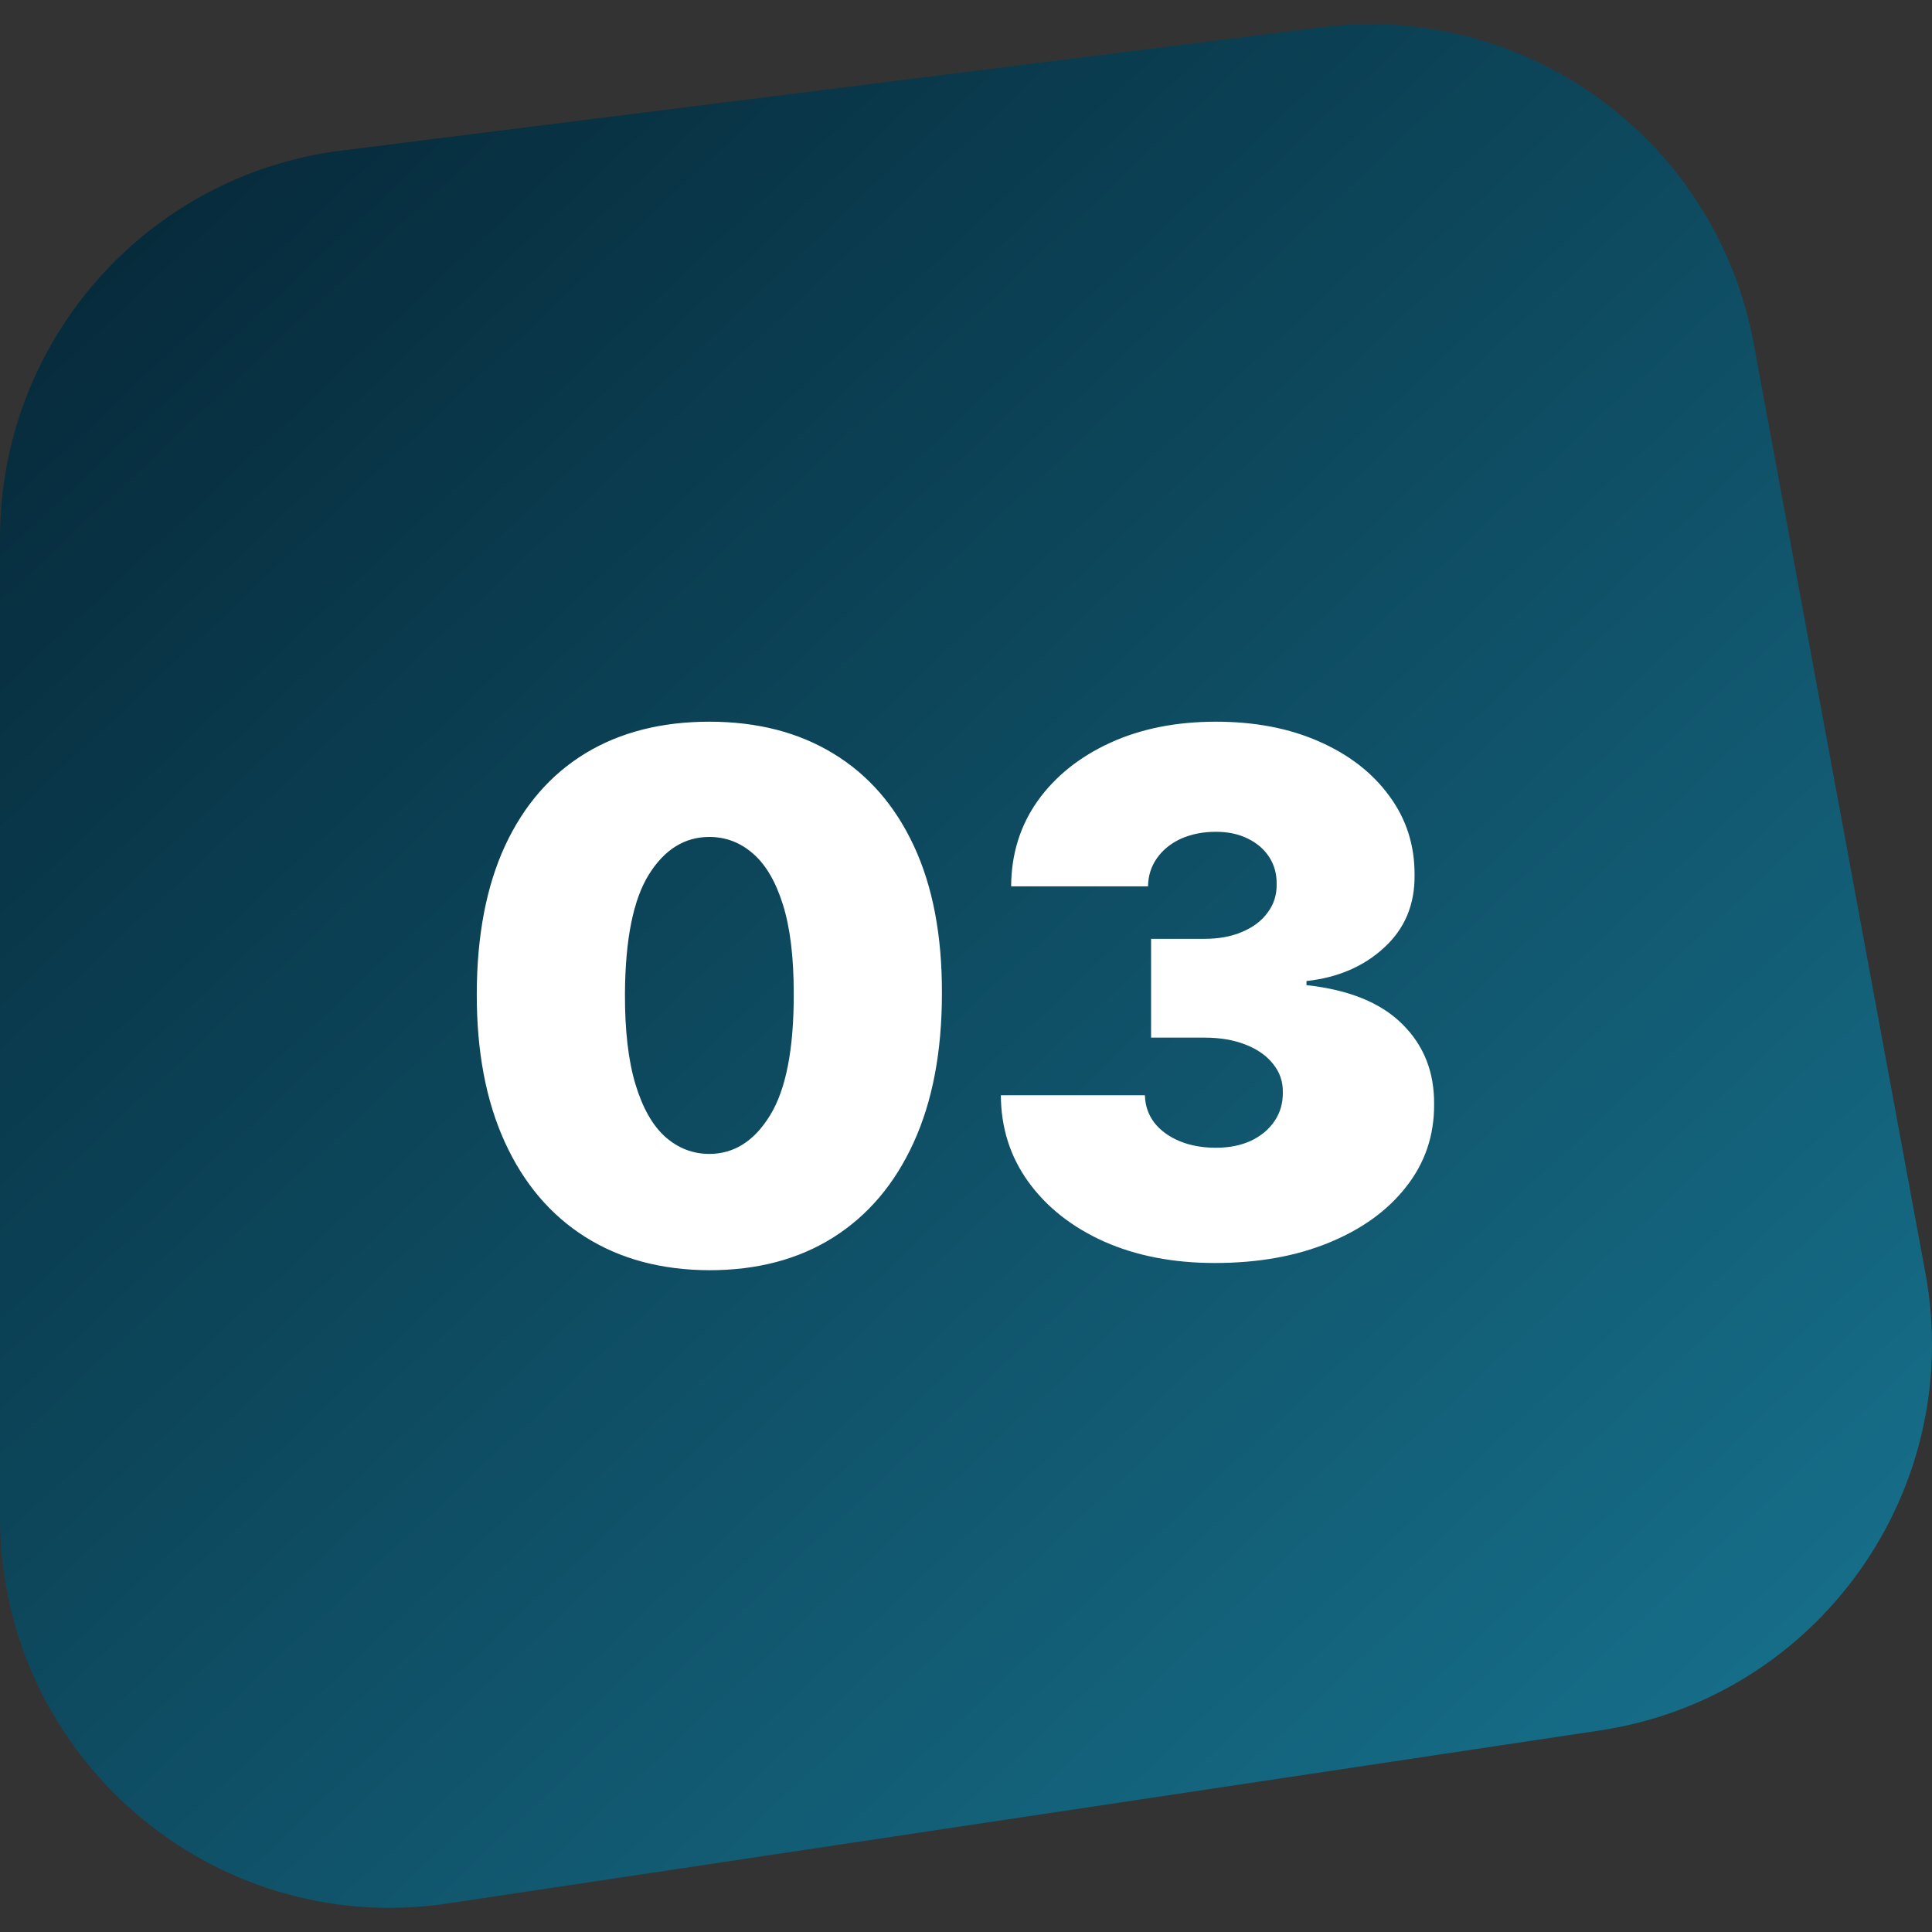 <svg width="80" height="80" viewBox="0 0 80 80" fill="none" xmlns="http://www.w3.org/2000/svg">
<rect x="0" y="0" width="80" height="80" fill="#333333" stroke="none"/>
<path d="M54.726 1.128L14.136 6.234C6.059 7.251 0 14.129 0 22.281V62.824C0 72.711 8.781 80.284 18.544 78.818L66.242 71.655C75.276 70.298 81.389 61.715 79.728 52.719L72.619 14.233C71.063 5.807 63.215 0.06 54.726 1.128Z" fill="url(#paint0_linear_2001_468)"/>
<path d="M29.373 52.597C27.391 52.59 25.679 52.131 24.238 51.222C22.796 50.313 21.684 49.003 20.903 47.291C20.122 45.58 19.735 43.527 19.742 41.133C19.749 38.733 20.14 36.695 20.914 35.019C21.695 33.342 22.803 32.068 24.238 31.194C25.679 30.32 27.391 29.884 29.373 29.884C31.354 29.884 33.066 30.324 34.508 31.204C35.949 32.078 37.061 33.353 37.842 35.029C38.623 36.705 39.01 38.74 39.003 41.133C39.003 43.541 38.613 45.601 37.831 47.312C37.05 49.024 35.939 50.334 34.497 51.244C33.062 52.146 31.354 52.597 29.373 52.597ZM29.373 47.781C30.395 47.781 31.233 47.249 31.887 46.183C32.547 45.111 32.874 43.428 32.867 41.133C32.867 39.635 32.718 38.41 32.419 37.458C32.121 36.506 31.709 35.803 31.184 35.349C30.658 34.887 30.054 34.656 29.373 34.656C28.35 34.656 27.515 35.175 26.869 36.212C26.223 37.249 25.892 38.889 25.878 41.133C25.871 42.66 26.017 43.918 26.315 44.905C26.613 45.885 27.025 46.609 27.551 47.078C28.084 47.547 28.691 47.781 29.373 47.781ZM50.307 52.298C48.588 52.298 47.061 52.004 45.726 51.414C44.398 50.818 43.353 49.997 42.593 48.953C41.834 47.909 41.45 46.709 41.443 45.352H47.409C47.416 45.771 47.544 46.148 47.792 46.481C48.048 46.808 48.396 47.064 48.836 47.249C49.277 47.433 49.781 47.526 50.349 47.526C50.896 47.526 51.379 47.43 51.798 47.238C52.217 47.039 52.544 46.766 52.778 46.418C53.013 46.07 53.126 45.672 53.119 45.224C53.126 44.784 52.991 44.394 52.714 44.053C52.444 43.712 52.064 43.445 51.574 43.254C51.084 43.062 50.52 42.966 49.88 42.966H47.664V38.875H49.88C50.47 38.875 50.988 38.779 51.436 38.587C51.89 38.396 52.242 38.129 52.49 37.788C52.746 37.447 52.87 37.057 52.863 36.617C52.87 36.19 52.767 35.814 52.554 35.487C52.341 35.16 52.043 34.905 51.66 34.72C51.283 34.535 50.846 34.443 50.349 34.443C49.809 34.443 49.326 34.539 48.9 34.731C48.481 34.923 48.151 35.189 47.91 35.53C47.668 35.871 47.544 36.261 47.537 36.702H41.869C41.876 35.367 42.242 34.188 42.966 33.165C43.698 32.142 44.699 31.34 45.971 30.757C47.242 30.175 48.701 29.884 50.349 29.884C51.961 29.884 53.385 30.157 54.621 30.704C55.864 31.251 56.834 32.004 57.53 32.962C58.233 33.914 58.581 35.004 58.574 36.233C58.588 37.455 58.169 38.456 57.316 39.237C56.471 40.019 55.399 40.48 54.099 40.622V40.793C55.861 40.984 57.185 41.524 58.073 42.412C58.961 43.293 59.398 44.401 59.383 45.736C59.39 47.014 59.007 48.147 58.233 49.134C57.466 50.121 56.397 50.896 55.026 51.457C53.662 52.018 52.089 52.298 50.307 52.298Z" fill="white"/>
<defs>
<linearGradient id="paint0_linear_2001_468" x1="-8.6" y1="-10.7" x2="77.675" y2="81.183" gradientUnits="userSpaceOnUse">
<stop stop-color="#021927"/>
<stop offset="1" stop-color="#187692"/>
</linearGradient>
</defs>
</svg>
